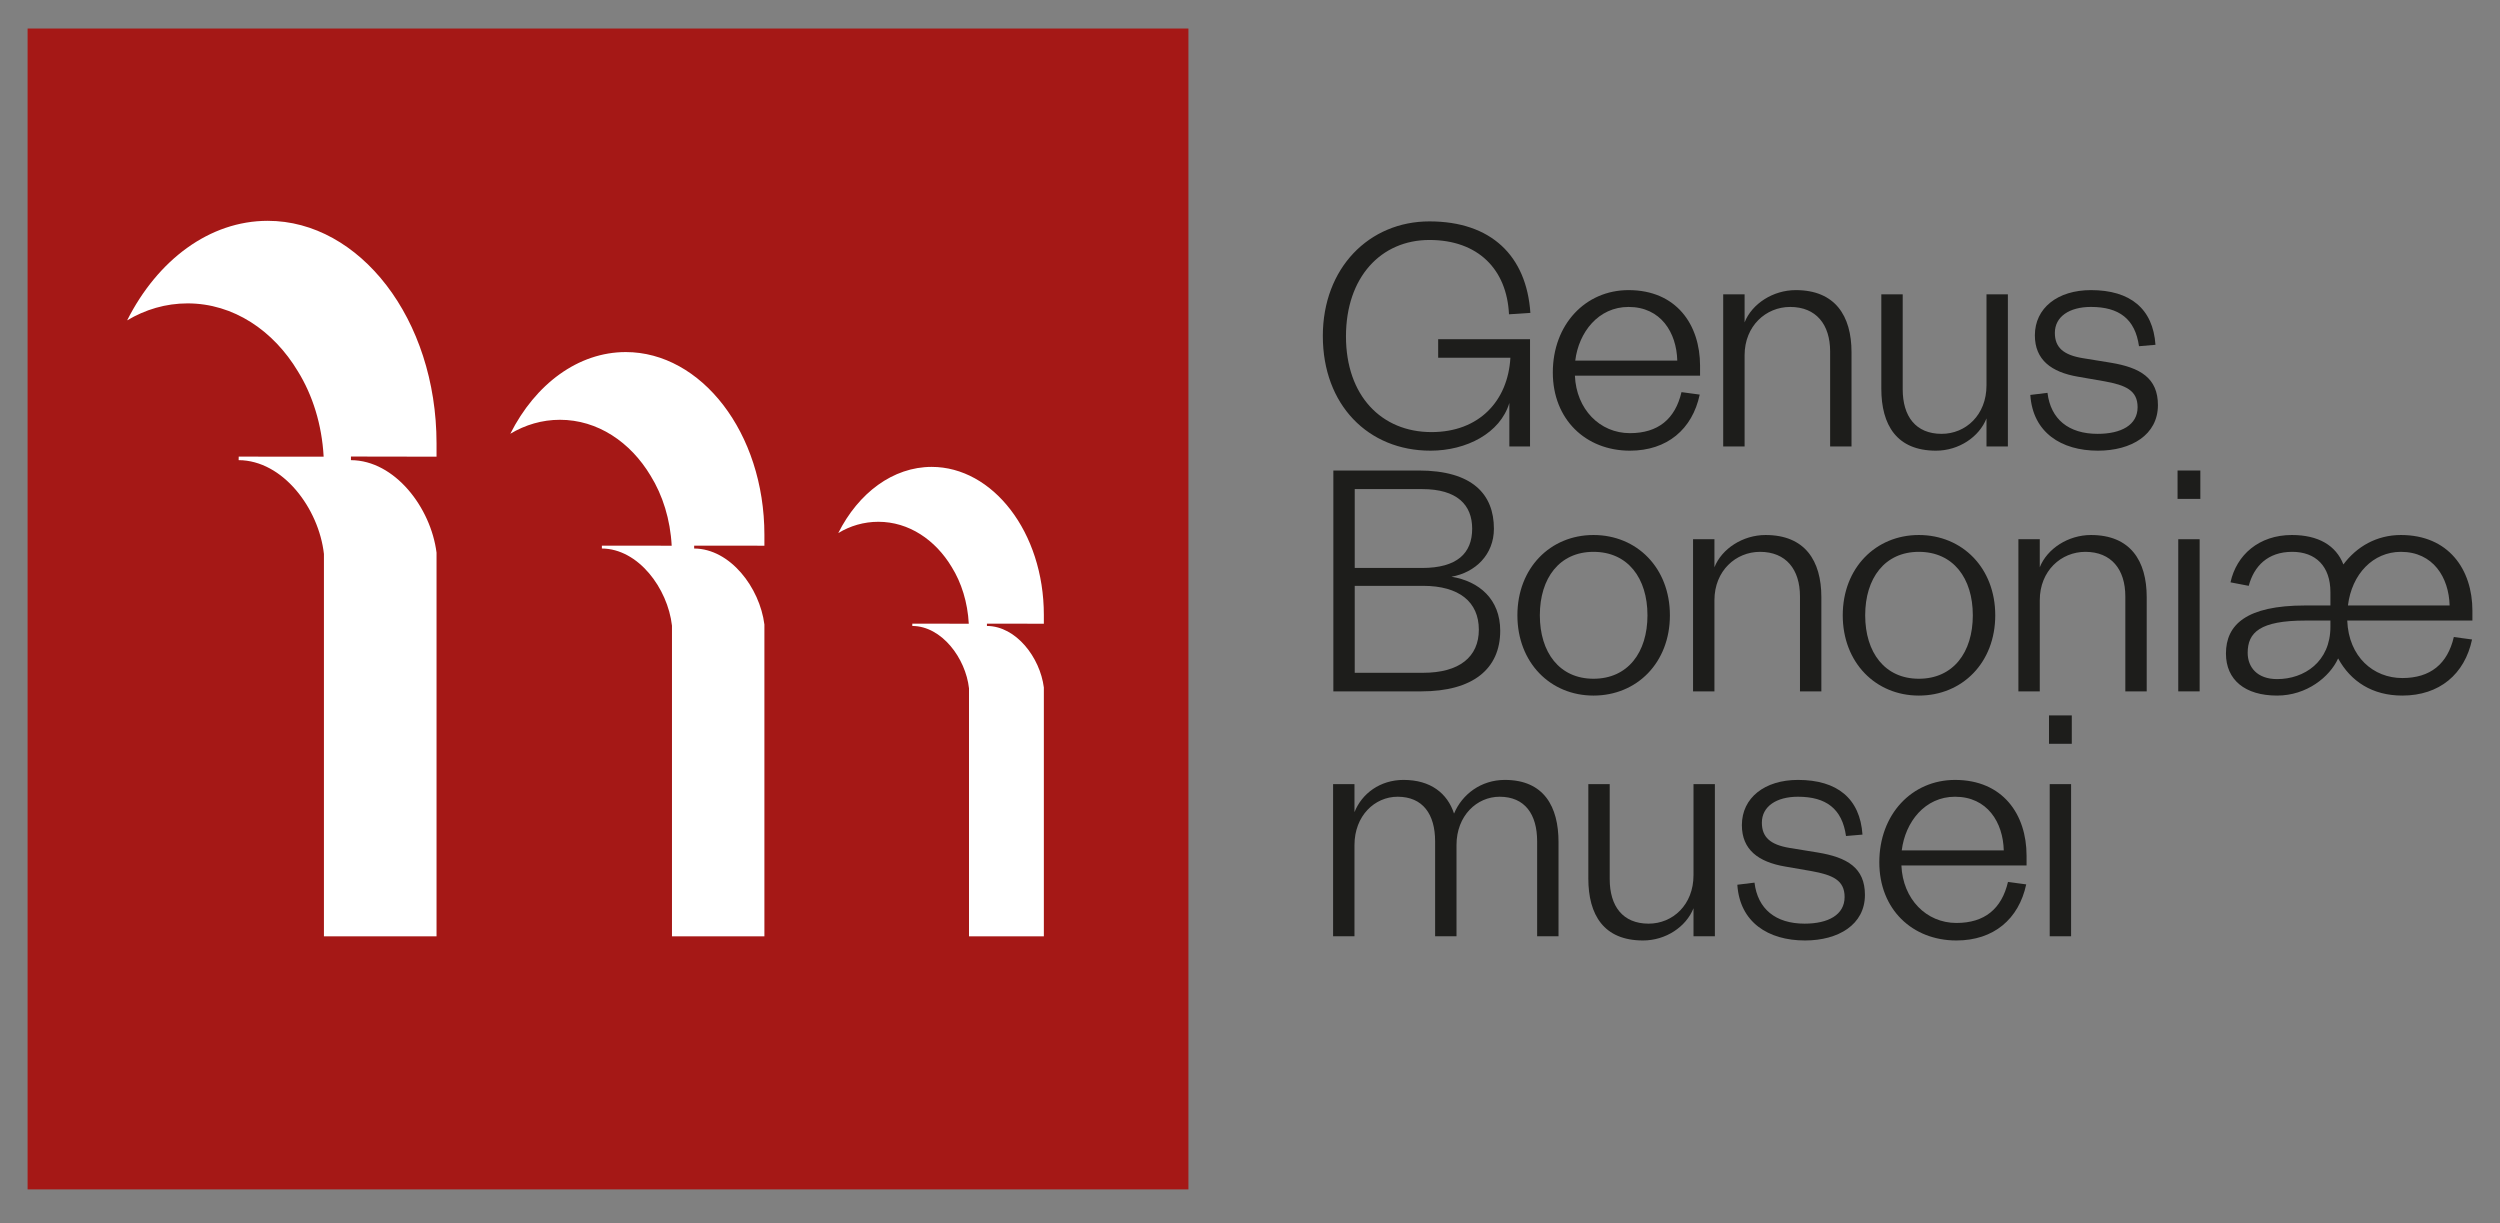<?xml version="1.0" encoding="UTF-8" standalone="no"?><!DOCTYPE svg PUBLIC "-//W3C//DTD SVG 1.1//EN" "http://www.w3.org/Graphics/SVG/1.1/DTD/svg11.dtd"><svg width="100%" height="100%" viewBox="0 0 325 159" version="1.1" xmlns="http://www.w3.org/2000/svg" xmlns:xlink="http://www.w3.org/1999/xlink" xml:space="preserve" xmlns:serif="http://www.serif.com/" style="fill-rule:evenodd;clip-rule:evenodd;stroke-linejoin:round;stroke-miterlimit:2;"><rect x="0" y="0" width="325" height="159" fill="#808080" stroke="none"/><g id="genus"><g id="Livello-1" serif:id="Livello 1"><g><rect x="9.696" y="8.703" width="138.18" height="140.329" style="fill:#fff;"/><path d="M135.701,81.084l-7.399,-0.01l-0,0.3c3.793,0.019 6.902,4.102 7.399,7.998l-0,32.348l-9.731,-0l-0,-32.236c-0.44,-3.924 -3.541,-8.091 -7.371,-8.11l0,-0.3l7.343,0.01c-0.15,-2.782 -0.946,-5.32 -2.22,-7.371c-2.117,-3.53 -5.572,-5.881 -9.534,-5.881c-1.882,-0 -3.662,0.524 -5.216,1.47c2.631,-5.235 7.126,-8.607 12.147,-8.607c7.923,0 14.582,8.467 14.582,19.246l-0,1.143Zm-36.329,-10.142l-9.131,-0.009l0,0.374c4.683,0.028 8.522,5.076 9.131,9.881l0,40.533l-12.016,0l0,-40.384c-0.552,-4.86 -4.382,-10.002 -9.112,-10.03l0,-0.374l9.075,0.009c-0.178,-3.418 -1.171,-6.565 -2.744,-9.103c-2.613,-4.364 -6.884,-7.267 -11.781,-7.267c-2.323,-0 -4.515,0.655 -6.453,1.816c3.259,-6.462 8.822,-10.62 15.012,-10.62c9.778,-0 18.019,10.452 18.019,23.769l0,1.405Zm-42.622,-11.573l-11.126,-0.019l-0,0.469c5.703,0.028 10.386,6.172 11.126,12.025l-0,49.88l-14.639,-0l0,-49.711c-0.665,-5.91 -5.328,-12.166 -11.088,-12.194l0.01,-0.459l11.041,0.009c-0.225,-4.167 -1.433,-7.998 -3.343,-11.088c-3.184,-5.31 -8.382,-8.841 -14.348,-8.841c-2.828,0 -5.497,0.796 -7.857,2.21c3.971,-7.876 10.732,-12.943 18.281,-12.943c11.922,0 21.943,12.728 21.943,28.948l-0,1.714Zm-53.163,95.251l150.907,-0l-0,-150.906l-150.907,-0l0,150.906Z" style="fill:#a51816;fill-rule:nonzero;"/><path d="M171.967,43.684c0,-8.841 6.016,-14.903 13.856,-14.903c8.021,-0 12.624,4.466 13.126,11.895l-2.781,0.183c-0.273,-5.834 -4.01,-9.662 -10.345,-9.662c-6.29,-0 -10.847,4.831 -10.847,12.533c-0,7.702 4.603,12.442 11.12,12.442c6.198,0 9.936,-4.056 10.255,-9.662l-9.389,0l0,-2.415l11.941,-0l-0,13.946l-2.689,0l-0,-5.651c-1.185,3.919 -5.56,6.198 -10.255,6.198c-8.112,-0 -13.992,-5.971 -13.992,-14.904" style="fill:#1d1d1b;fill-rule:nonzero;"/><path d="M218.046,46.875c-0.091,-3.646 -2.142,-6.973 -6.335,-6.973c-3.92,-0 -6.472,3.281 -6.928,6.973l13.263,-0Zm2.917,4.421c-0.957,4.512 -4.239,7.292 -9.07,7.292c-5.743,-0 -10.027,-4.057 -10.027,-10.164c0,-6.244 4.239,-10.71 9.845,-10.71c6.198,-0 9.297,4.466 9.297,9.845l0,1.275l-16.271,0c0.183,4.376 3.237,7.475 7.156,7.475c3.646,-0 5.879,-1.823 6.7,-5.332l2.37,0.319Z" style="fill:#1d1d1b;fill-rule:nonzero;"/><path d="M226.797,58.041l-2.781,-0l0,-19.78l2.781,-0l-0,3.646c0.956,-2.416 3.691,-4.193 6.654,-4.193c5.104,-0 7.246,3.327 7.246,8.067l-0,12.26l-2.78,-0l-0,-12.351c-0,-3.51 -1.823,-5.788 -5.196,-5.788c-3.144,-0 -5.924,2.461 -5.924,6.289l-0,11.85Z" style="fill:#1d1d1b;fill-rule:nonzero;"/><path d="M258.244,38.261l2.78,-0l0,19.78l-2.78,-0l0,-3.646c-0.957,2.415 -3.6,4.193 -6.562,4.193c-5.105,-0 -7.111,-3.327 -7.111,-8.067l0,-12.26l2.781,-0l-0,12.351c-0,3.51 1.686,5.788 5.058,5.788c3.145,0 5.834,-2.461 5.834,-6.289l0,-11.85Z" style="fill:#1d1d1b;fill-rule:nonzero;"/><path d="M266.175,51.068c0.41,3.418 2.734,5.332 6.517,5.332c3.054,0 5.196,-1.139 5.196,-3.464c-0,-2.187 -1.55,-2.871 -4.33,-3.372l-3.418,-0.593c-3.464,-0.592 -5.606,-2.188 -5.606,-5.378c-0,-3.555 2.963,-5.879 7.292,-5.879c5.105,-0 8.067,2.415 8.386,7.11l-2.142,0.182c-0.501,-3.555 -2.597,-5.105 -6.244,-5.105c-2.826,0 -4.694,1.277 -4.694,3.373c-0,1.915 1.14,2.871 3.6,3.282l3.647,0.592c3.874,0.638 6.152,2.006 6.152,5.515c0,3.874 -3.464,5.925 -7.793,5.925c-4.786,-0 -8.478,-2.37 -8.796,-7.247l2.233,-0.273Z" style="fill:#1d1d1b;fill-rule:nonzero;"/><path d="M176.115,76.16l-0,11.303l8.887,-0c4.695,-0 7.247,-2.051 7.247,-5.606c-0,-3.601 -2.552,-5.697 -7.247,-5.697l-8.887,-0Zm-0,-2.325l8.75,0c4.558,0 6.518,-1.914 6.518,-5.104c-0,-3.099 -1.96,-5.15 -6.518,-5.15l-8.75,-0l-0,10.254Zm8.659,16.043l-11.439,0l-0,-28.713l11.075,0c7.018,0 9.799,3.1 9.799,7.566c-0,3.372 -2.416,5.697 -5.515,6.244c3.6,0.592 6.335,2.917 6.335,7.018c0,4.968 -3.555,7.885 -10.255,7.885" style="fill:#1d1d1b;fill-rule:nonzero;"/><path d="M207.152,88.237c4.467,0 7.019,-3.418 7.019,-8.249c-0,-4.831 -2.552,-8.249 -7.019,-8.249c-4.421,-0 -6.973,3.418 -6.973,8.249c0,4.831 2.552,8.249 6.973,8.249m0,2.188c-5.606,-0 -9.89,-4.284 -9.89,-10.437c0,-6.153 4.284,-10.437 9.89,-10.437c5.652,-0 9.936,4.284 9.936,10.437c-0,6.153 -4.284,10.437 -9.936,10.437" style="fill:#1d1d1b;fill-rule:nonzero;"/><path d="M222.877,89.878l-2.781,0l0,-19.78l2.781,0l-0,3.646c0.956,-2.415 3.691,-4.193 6.653,-4.193c5.105,0 7.247,3.327 7.247,8.067l-0,12.26l-2.78,0l-0,-12.351c-0,-3.509 -1.823,-5.788 -5.196,-5.788c-3.144,-0 -5.924,2.461 -5.924,6.289l-0,11.85Z" style="fill:#1d1d1b;fill-rule:nonzero;"/><path d="M249.447,88.237c4.467,0 7.019,-3.418 7.019,-8.249c-0,-4.831 -2.552,-8.249 -7.019,-8.249c-4.421,-0 -6.973,3.418 -6.973,8.249c0,4.831 2.552,8.249 6.973,8.249m0,2.188c-5.606,-0 -9.89,-4.284 -9.89,-10.437c0,-6.153 4.284,-10.437 9.89,-10.437c5.652,-0 9.936,4.284 9.936,10.437c-0,6.153 -4.284,10.437 -9.936,10.437" style="fill:#1d1d1b;fill-rule:nonzero;"/><path d="M265.171,89.878l-2.78,0l0,-19.78l2.78,0l0,3.646c0.957,-2.415 3.692,-4.193 6.654,-4.193c5.105,0 7.247,3.327 7.247,8.067l-0,12.26l-2.78,0l-0,-12.351c-0,-3.509 -1.823,-5.788 -5.196,-5.788c-3.145,-0 -5.925,2.461 -5.925,6.289l0,11.85Z" style="fill:#1d1d1b;fill-rule:nonzero;"/><path d="M285.954,89.878l-2.78,0l-0,-19.78l2.78,0l0,19.78Zm-2.871,-28.713l2.962,0l0,3.692l-2.962,-0l-0,-3.692Z" style="fill:#1d1d1b;fill-rule:nonzero;"/><path d="M305.233,78.712l13.217,0c-0.091,-3.646 -2.142,-6.973 -6.335,-6.973c-3.6,-0 -6.381,2.871 -6.882,6.973m-2.279,2.78l0,-0.82l-3.236,-0c-5.925,-0 -7.52,1.549 -7.52,4.193c0,1.868 1.231,3.418 3.828,3.418c3.556,-0 6.928,-2.279 6.928,-6.791m1.686,-8.112c1.732,-2.325 4.33,-3.829 7.475,-3.829c6.198,0 9.298,4.467 9.298,9.845l-0,1.276l-16.271,-0c0.182,4.739 3.418,7.474 7.155,7.474c3.647,0 5.88,-1.823 6.7,-5.332l2.37,0.319c-0.957,4.512 -4.239,7.292 -9.07,7.292c-3.874,0 -6.699,-1.823 -8.34,-4.831c-1.094,2.416 -4.102,4.831 -7.931,4.831c-4.193,0 -6.653,-2.051 -6.653,-5.469c-0,-3.738 2.643,-6.244 10.3,-6.244l3.281,0l0,-1.732c0,-3.372 -1.914,-5.241 -4.968,-5.241c-3.19,-0 -4.968,1.869 -5.651,4.421l-2.37,-0.456c0.775,-3.555 3.692,-6.153 7.976,-6.153c3.464,0 5.743,1.367 6.699,3.829" style="fill:#1d1d1b;fill-rule:nonzero;"/><path d="M195.634,101.389c5.105,-0 6.974,3.509 6.974,8.067l-0,12.26l-2.78,-0l-0,-12.352c-0,-3.509 -1.596,-5.788 -4.877,-5.788c-2.962,-0 -5.606,2.461 -5.606,6.29l-0,11.85l-2.78,-0l-0,-12.352c-0,-3.509 -1.595,-5.788 -4.877,-5.788c-2.962,-0 -5.606,2.461 -5.606,6.29l0,11.85l-2.78,-0l-0,-19.78l2.78,-0l0,3.646c0.957,-2.416 3.327,-4.193 6.381,-4.193c3.509,-0 5.697,1.732 6.563,4.375c1.048,-2.507 3.509,-4.375 6.608,-4.375" style="fill:#1d1d1b;fill-rule:nonzero;"/><path d="M220.155,101.935l2.78,0l0,19.78l-2.78,0l0,-3.645c-0.957,2.415 -3.6,4.192 -6.562,4.192c-5.105,0 -7.111,-3.327 -7.111,-8.066l0,-12.261l2.781,0l-0,12.351c-0,3.51 1.686,5.789 5.058,5.789c3.145,-0 5.834,-2.461 5.834,-6.29l0,-11.85Z" style="fill:#1d1d1b;fill-rule:nonzero;"/><path d="M228.086,114.743c0.41,3.418 2.734,5.332 6.517,5.332c3.054,-0 5.196,-1.14 5.196,-3.464c-0,-2.188 -1.55,-2.871 -4.33,-3.373l-3.418,-0.592c-3.464,-0.593 -5.606,-2.188 -5.606,-5.378c-0,-3.555 2.963,-5.879 7.292,-5.879c5.105,-0 8.067,2.415 8.386,7.11l-2.142,0.182c-0.501,-3.555 -2.597,-5.105 -6.244,-5.105c-2.826,0 -4.694,1.276 -4.694,3.373c-0,1.914 1.14,2.871 3.6,3.281l3.647,0.593c3.874,0.638 6.152,2.005 6.152,5.515c0,3.874 -3.464,5.924 -7.793,5.924c-4.786,0 -8.478,-2.369 -8.796,-7.246l2.233,-0.273Z" style="fill:#1d1d1b;fill-rule:nonzero;"/><path d="M260.49,110.549c-0.091,-3.645 -2.142,-6.973 -6.335,-6.973c-3.92,0 -6.472,3.282 -6.928,6.973l13.263,0Zm2.917,4.421c-0.957,4.512 -4.239,7.292 -9.07,7.292c-5.742,0 -10.027,-4.056 -10.027,-10.163c0,-6.244 4.239,-10.71 9.845,-10.71c6.198,-0 9.298,4.466 9.298,9.844l-0,1.276l-16.271,0c0.182,4.376 3.236,7.475 7.155,7.475c3.647,-0 5.88,-1.823 6.7,-5.333l2.37,0.319Z" style="fill:#1d1d1b;fill-rule:nonzero;"/><path d="M269.241,121.715l-2.78,0l0,-19.779l2.78,-0l0,19.779Zm-2.871,-28.712l2.962,-0l0,3.691l-2.962,0l-0,-3.691Z" style="fill:#1d1d1b;fill-rule:nonzero;"/></g></g></g></svg>